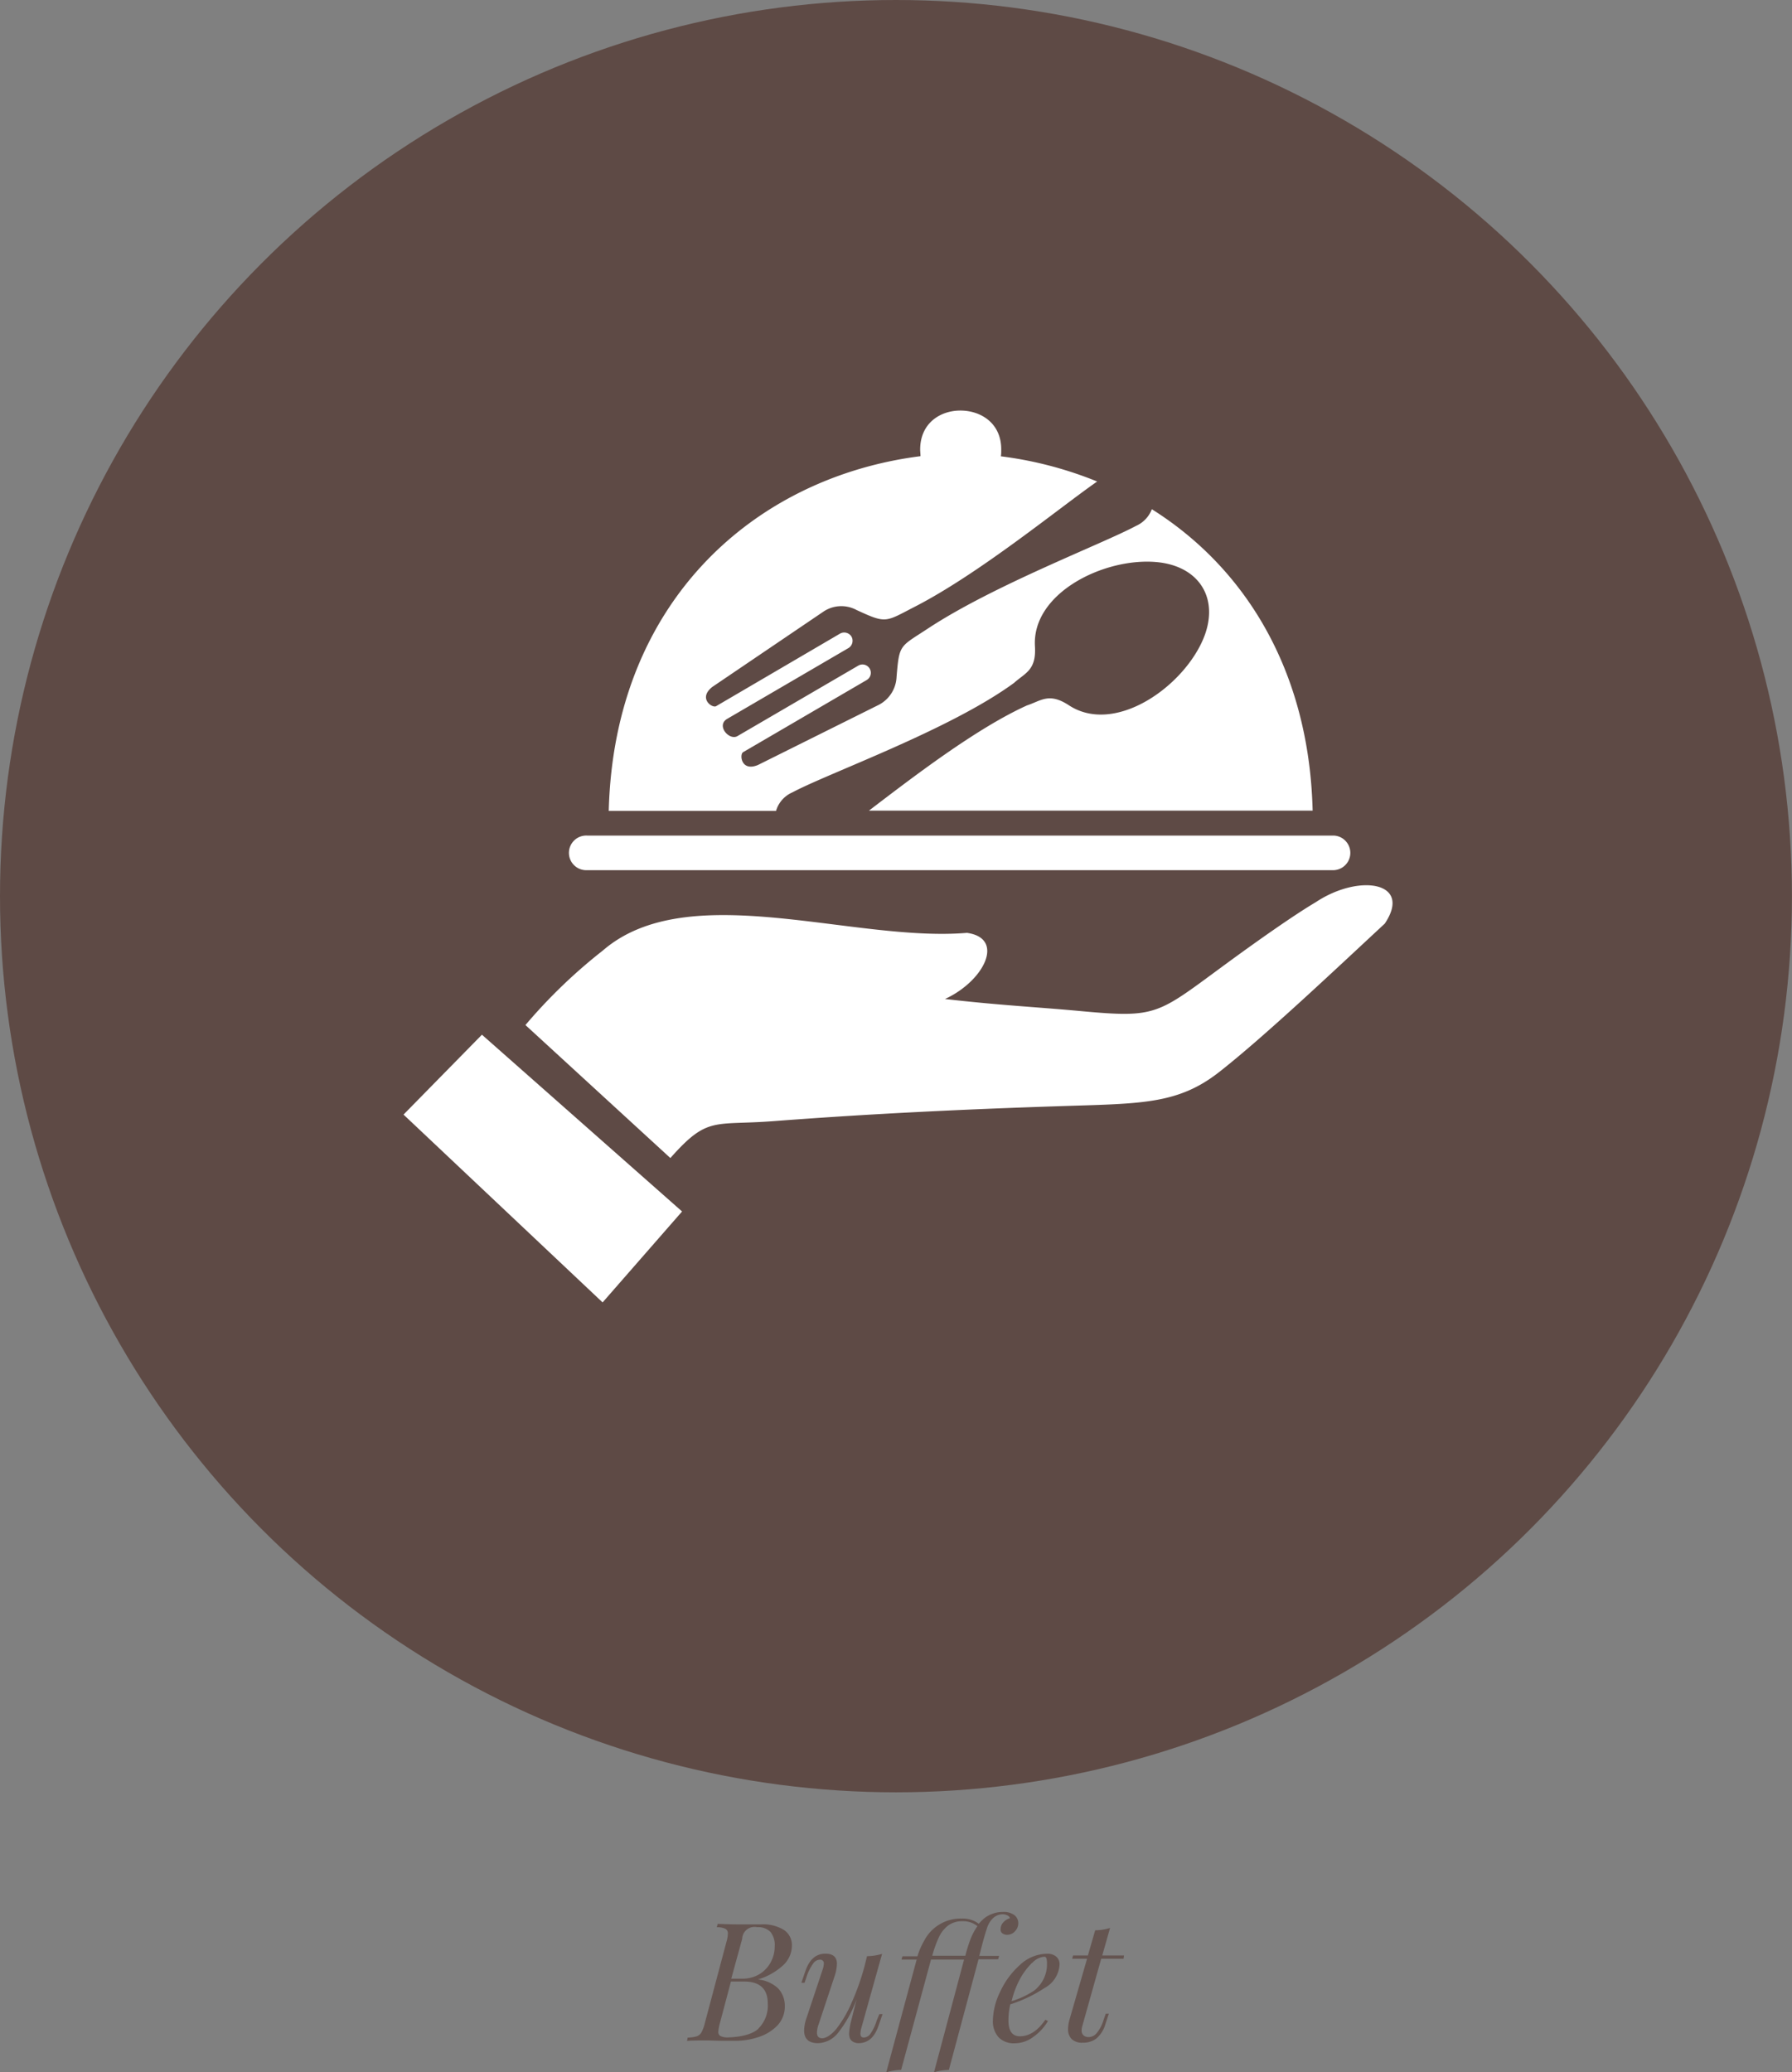 <svg xmlns="http://www.w3.org/2000/svg" viewBox="0 0 271.03 313.31"><rect x="0" y="0" width="271.03" height="313.31" fill="#808080" stroke="none"/><defs><style>.cls-1{fill:#5e4a45;}.cls-2{fill:#fff;fill-rule:evenodd;}.cls-3{opacity:0.8;}</style></defs><title>Risorsa 11</title><g id="Livello_2" data-name="Livello 2"><g id="Livello_1-2" data-name="Livello 1"><circle class="cls-1" cx="135.51" cy="135.51" r="135.51"/><path class="cls-2" d="M79.47,155l21.92,20.11c5.66-6.39,6.53-4.89,15.6-5.58,8.72-.66,21.88-1.56,42.85-2.25,12.47-.42,18.15-.17,24.52-5.15,6.9-5.4,17.83-15.74,25.08-22.47,4.24-6.32-3.89-7.6-10.45-3.23-3.1,1.83-8.39,5.53-13.36,9.17-10.69,7.83-10.47,8.37-22.28,7.28-6.34-.59-12.19-.87-20.43-1.82,5.93-2.71,9.15-9.19,3.33-10-17.26,1.46-42.17-8.47-55.06,2.66A80,80,0,0,0,79.47,155"/><polygon class="cls-2" points="91.14 196.94 103.16 183.19 72.89 156.46 61.03 168.54 91.14 196.94"/><path class="cls-2" d="M151.38,69a57.64,57.64,0,0,1,14.56,3.81c-5.74,4-17.78,13.9-27.57,18.93-4.53,2.33-4.27,2.6-8.84.49a4.85,4.85,0,0,0-5.1.33l-16.71,11.32c-2.17,1.73,0,3.24.59,2.9L127,95.84a1.29,1.29,0,0,1,1.78.42h0a1.29,1.29,0,0,1-.5,1.76L110,108.69c-1.75,1,.29,3.34,1.53,2.62l18.28-10.66a1.26,1.26,0,1,1,1.27,2.18l-18.69,10.91c-.56.3-.33,3,2.24,1.94l18.08-9a5,5,0,0,0,2.89-4.32c.41-5,.48-4.51,4.73-7.31,10-6.59,26.33-12.77,31.49-15.53A4.52,4.52,0,0,0,174.21,77c14,8.8,23.79,24.26,24.32,45.58H131.42c6.81-5.2,16.26-12.45,23.9-15.91,2.18-.72,3.34-2,6.38,0,6.75,4.38,16.75-2.42,20.08-9.59,2.9-6.23-.18-11.55-7-12.1-7.88-.64-18.74,4.73-18.25,12.76.22,3.62-1.47,4-3.17,5.53-9.71,7.1-28,13.6-33.52,16.55a4.4,4.4,0,0,0-2.47,2.8H92.07c.8-31.73,22.15-50.47,47.15-53.64,0-.34-.05-.68-.05-1,0-4,3.05-5.92,6.13-5.9s6.15,1.93,6.13,5.9c0,.35,0,.69-.05,1"/><path class="cls-2" d="M88.83,126.35H201.77a2.62,2.62,0,0,1,0,5.23H88.83a2.62,2.62,0,1,1,0-5.23"/><g class="cls-3"><path class="cls-1" d="M117.7,300.68a3.84,3.84,0,0,1,1,2.65,4.18,4.18,0,0,1-1.07,2.89A6.8,6.8,0,0,1,114.8,308a10.77,10.77,0,0,1-3.59.59l-1.82,0c-1,0-1.83-.05-2.48-.05-1.33,0-2.35,0-3,.07l.1-.5a5.46,5.46,0,0,0,1.35-.19,1.36,1.36,0,0,0,.72-.58,5.64,5.64,0,0,0,.51-1.38l3.3-12.39a5.09,5.09,0,0,0,.2-1.21.76.76,0,0,0-.36-.69,2.79,2.79,0,0,0-1.32-.25l.13-.5c.66,0,1.66.07,3,.07.75,0,1.32,0,1.7,0l1.83,0a6,6,0,0,1,3.51.85,2.74,2.74,0,0,1,1.19,2.35,4.09,4.09,0,0,1-1.49,3.13,9.79,9.79,0,0,1-3.64,2A5.15,5.15,0,0,1,117.7,300.68Zm-3,6.06a4.85,4.85,0,0,0,1.42-3.79q0-3.31-3.57-3.32h-2L108.86,306a6.21,6.21,0,0,0-.22,1.23.69.69,0,0,0,.34.65,2.45,2.45,0,0,0,1.16.2C112.25,308,113.79,307.6,114.74,306.74Zm-4.1-7.54h1.65a4.92,4.92,0,0,0,2.59-.67,4.72,4.72,0,0,0,1.72-1.8,5,5,0,0,0,.61-2.42,3.12,3.12,0,0,0-.65-2.19,2.62,2.62,0,0,0-2-.71,1.87,1.87,0,0,0-2.27,1.77Z"/><path class="cls-1" d="M133,304.56h.48l-.63,1.82c-.6,1.72-1.61,2.57-3,2.57a1.59,1.59,0,0,1-.75-.17,1.17,1.17,0,0,1-.53-.5,1.92,1.92,0,0,1-.15-.77,9.84,9.84,0,0,1,.35-2.06l.78-3.12a18.08,18.08,0,0,1-2.83,5.1,4,4,0,0,1-3,1.52q-2.1,0-2.1-1.92a6.07,6.07,0,0,1,.35-1.85l2.43-7.3a3.31,3.31,0,0,0,.2-.93.54.54,0,0,0-.6-.62,1.26,1.26,0,0,0-1,.56,7.15,7.15,0,0,0-1,2l-.32.93h-.48l.63-1.83c.6-1.72,1.61-2.57,3-2.57,1.17,0,1.75.51,1.75,1.54a6.51,6.51,0,0,1-.4,2l-2.37,7.15a4,4,0,0,0-.25,1.25c0,.56.26.85.8.85s1.36-.48,2.15-1.44a18.13,18.13,0,0,0,2.32-4,36.38,36.38,0,0,0,2-5.75l.3-1.22a8.54,8.54,0,0,0,2.28-.35l-3.1,11.07a4,4,0,0,0-.18,1c0,.39.18.58.53.58a1.29,1.29,0,0,0,1-.59,7,7,0,0,0,.94-2Z"/><path class="cls-1" d="M153.38,289.56a1.54,1.54,0,0,1,.63,1.27,1.72,1.72,0,0,1-.49,1.19,1.53,1.53,0,0,1-1.18.54,1.14,1.14,0,0,1-.75-.23.68.68,0,0,1-.25-.63,1.5,1.5,0,0,1,.39-1,2.16,2.16,0,0,1,1-.64c0-.15-.11-.29-.33-.41a1.63,1.63,0,0,0-.82-.19,2.15,2.15,0,0,0-1.45.65,3.52,3.52,0,0,0-.87,1.51c-.24.69-.53,1.72-.88,3.07l-.27,1.07v0h3l-.15.5H148L143.51,313a8,8,0,0,0-2.25.36l4.55-17.05h-5L136.29,313a8,8,0,0,0-2.25.36l4.6-17.05h-2.3l.15-.5h2.27a11.21,11.21,0,0,1,1-2.32,6.22,6.22,0,0,1,5.73-3.38,4,4,0,0,1,2.55.79,6.4,6.4,0,0,1,.5-.54,4.25,4.25,0,0,1,1.42-.92,4.56,4.56,0,0,1,1.71-.33A2.73,2.73,0,0,1,153.38,289.56ZM146,295.73a22.44,22.44,0,0,1,.83-2.63,9.29,9.29,0,0,1,1-1.84,3.36,3.36,0,0,0-2.23-.75,3.54,3.54,0,0,0-2.21.66,4.77,4.77,0,0,0-1.39,1.77,16.81,16.81,0,0,0-1,2.79v0h5Z"/><path class="cls-1" d="M158,300.6a20.68,20.68,0,0,1-5.2,2.48,10.86,10.86,0,0,0-.28,2.43c0,1.59.58,2.4,1.73,2.4,1.43,0,2.71-.84,3.85-2.5l.4.19a7.76,7.76,0,0,1-2.17,2.37,4.76,4.76,0,0,1-2.86,1,3.21,3.21,0,0,1-2.42-.89,3.62,3.62,0,0,1-.88-2.63,10.34,10.34,0,0,1,1.11-4.29,12.36,12.36,0,0,1,3-4.06,6.08,6.08,0,0,1,4.12-1.67,2.06,2.06,0,0,1,1.33.42,1.48,1.48,0,0,1,.52,1.23A4.29,4.29,0,0,1,158,300.6Zm-1.92-3.78a10.46,10.46,0,0,0-1.85,2.49A14,14,0,0,0,153,302.6a12.81,12.81,0,0,0,3.4-1.59,5.12,5.12,0,0,0,1.44-1.77,5,5,0,0,0,.51-2.23,2.63,2.63,0,0,0-.1-.91.31.31,0,0,0-.3-.22A2.77,2.77,0,0,0,156.12,296.82Z"/><path class="cls-1" d="M163.66,306.48a2.24,2.24,0,0,0-.07.55.93.93,0,0,0,.3.75,1.15,1.15,0,0,0,.77.25,1.6,1.6,0,0,0,1.16-.54,5.59,5.59,0,0,0,1.07-2l.35-1h.47l-.52,1.57a4.52,4.52,0,0,1-1.37,2.19,3.3,3.3,0,0,1-2.06.63,2.28,2.28,0,0,1-1.67-.54,2.07,2.07,0,0,1-.55-1.53,5.19,5.19,0,0,1,.22-1.43l2.65-9.19h-2.25l.13-.5h2.25l1.1-3.81a7.7,7.7,0,0,0,2.25-.35l-1.18,4.16H170l-.07.5h-3.38Z"/></g></g></g></svg>